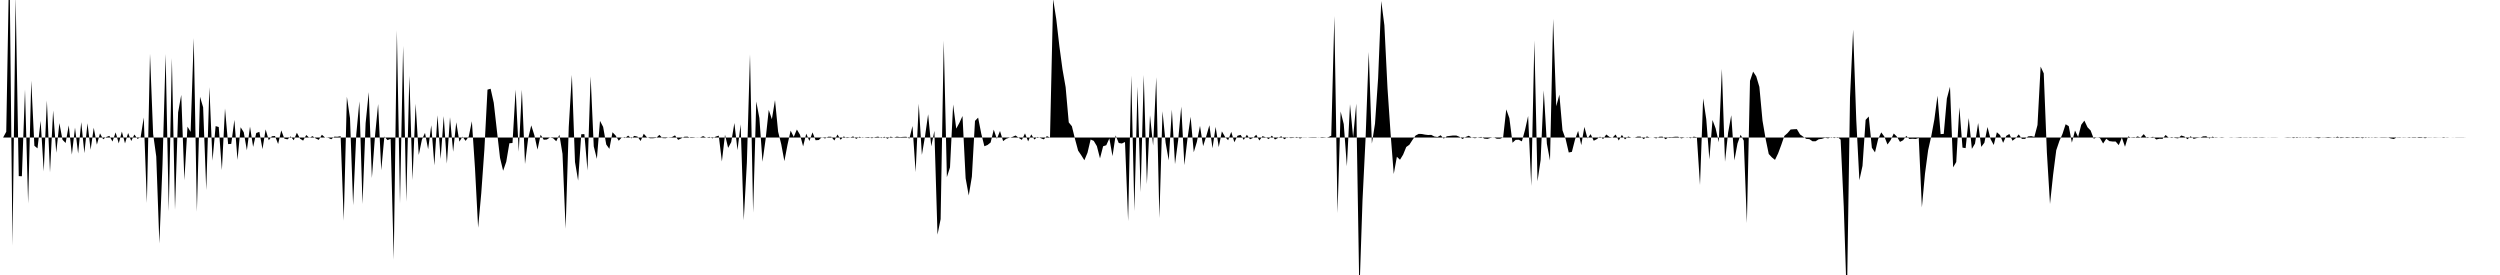 <svg viewBox="0 0 200 22" >
<polyline points="0,11 0.25,11 0.50,10.54 0.75,-3.67 1,19.65 1.25,-0.29 1.50,14.09 1.75,14.10 2,7.16 2.25,16.28 2.50,6.45 2.75,11.66 3,11.87 3.25,9.67 3.50,13.71 3.75,8.04 4,13.79 4.25,8.84 4.50,12.22 4.75,9.85 5,11.18 5.25,11.44 5.50,10.03 5.75,12.37 6,10.21 6.25,12.28 6.50,9.77 6.75,12.25 7,9.86 7.25,11.98 7.50,10.22 7.75,11.57 8,10.67 8.25,11.14 8.50,10.96 8.75,10.87 9,11.32 9.25,10.59 9.50,11.47 9.75,10.53 10,11.47 10.25,10.64 10.50,11.28 10.75,10.76 11,11.11 11.25,10.98 11.50,9.40 11.75,16.24 12,4.30 12.25,10.72 12.50,12.52 12.75,19.48 13,13.16 13.25,4.32 13.50,16.91 13.75,4.65 14,16.78 14.25,8.99 14.50,7.59 14.75,14.42 15,10.13 15.25,10.55 15.50,3.05 15.75,16.94 16,7.74 16.25,8.58 16.50,15.21 16.75,6.97 17,12.85 17.25,10.09 17.50,10.16 17.75,13.61 18,8.68 18.25,11.53 18.50,11.51 18.75,9.59 19,12.79 19.25,10.18 19.50,10.58 19.75,12.02 20,10.13 20.25,11.75 20.50,10.64 20.75,10.55 21,11.93 21.25,10.35 21.50,11.22 21.75,10.90 22,10.88 22.25,11.52 22.50,10.43 22.75,11.09 23,11.15 23.25,10.91 23.50,11.22 23.75,10.62 24,11.09 24.25,11.25 24.50,10.80 24.75,11.03 25,10.89 25.25,11.07 25.50,11.19 25.75,10.78 26,11 26.25,11.02 26.50,11.14 26.75,10.93 27,10.94 27.25,10.89 27.50,17.66 27.75,7.74 28,9.45 28.25,16.42 28.50,10.77 28.75,8.11 29,16.32 29.25,9.85 29.50,7.37 29.75,14.24 30,10.88 30.25,8.32 30.50,13.62 30.75,10.92 31,11.21 31.25,11.11 31.50,20.78 31.75,2.43 32,16.30 32.25,3.67 32.50,16.14 32.75,6.06 33,14.41 33.25,8.30 33.50,12.40 33.75,11.18 34,10.63 34.25,11.94 34.50,10.02 34.75,13.23 35,9.22 35.25,12.72 35.50,9.29 35.75,13.09 36,9.38 36.25,12.14 36.50,9.78 36.75,11.33 37,10.93 37.25,11.27 37.50,10.92 37.75,9.70 38,13.47 38.25,18.22 38.50,15.47 38.75,11.97 39,7.17 39.25,7.10 39.50,8.22 39.75,10.43 40,12.62 40.25,13.66 40.50,12.94 40.75,11.46 41,11.44 41.25,7.17 41.50,12.14 41.75,7.18 42,13.12 42.25,11.09 42.50,10.03 42.75,10.82 43,11.97 43.25,10.78 43.50,11.18 43.75,11.16 44,11 44.25,11.06 44.50,11.30 44.75,10.78 45,12.31 45.25,18.30 45.50,10.16 45.75,5.99 46,12.96 46.25,14.45 46.50,10.74 46.75,10.73 47,13.64 47.25,6.11 47.50,11.71 47.75,12.71 48,9.67 48.25,10.15 48.50,11.56 48.75,11.91 49,10.58 49.25,10.84 49.50,11.26 49.75,10.98 50,11.05 50.25,10.85 50.50,11.07 50.75,10.87 51,10.93 51.25,11.28 51.50,10.70 51.75,10.98 52,11.06 52.25,11.06 52.50,11.03 52.75,10.79 53,11.05 53.25,11.06 53.50,10.99 53.75,10.97 54,10.83 54.25,11.19 54.50,11.07 54.75,10.94 55,10.93 55.25,11.04 55.50,11.03 55.75,10.99 56,11 56.25,10.89 56.50,11.01 56.75,10.95 57,11.07 57.25,10.93 57.50,10.85 57.75,12.92 58,10.78 58.25,11.83 58.50,11.37 58.75,9.84 59,12.01 59.25,9.95 59.50,17.62 59.75,13.01 60,4.34 60.25,17.01 60.50,8.12 60.75,9.44 61,12.94 61.25,11.13 61.50,8.79 61.75,9.54 62,8.01 62.25,10.54 62.50,11.54 62.75,12.89 63,11.58 63.25,10.45 63.50,10.95 63.75,10.36 64,10.78 64.25,11.71 64.50,10.69 64.75,11.28 65,10.59 65.25,11.22 65.50,11.20 65.75,10.97 66,11.08 66.25,10.94 66.50,10.94 66.75,11.24 67,10.76 67.25,11.18 67.50,10.91 67.75,11.05 68,11.01 68.25,10.91 68.50,11.11 68.75,10.94 69,11.03 69.25,10.98 69.50,10.96 69.75,11.06 70,10.97 70.25,10.93 70.50,11.05 70.75,10.94 71,11.10 71.25,10.93 71.50,11.01 71.75,10.93 72,10.97 72.25,10.95 72.50,10.94 72.75,11.09 73,10.08 73.25,13.77 73.50,8.30 73.75,12.39 74,10.92 74.25,9.14 74.50,11.71 74.75,10.47 75,18.77 75.25,17.53 75.50,3.25 75.75,14.17 76,13.39 76.25,8.36 76.50,10.29 76.75,9.83 77,9.28 77.25,14.26 77.50,15.64 77.75,14.13 78,9.67 78.25,9.41 78.50,10.69 78.75,11.70 79,11.60 79.25,11.40 79.50,10.37 79.75,11.11 80,10.48 80.25,11.29 80.50,11.10 80.75,11.02 81,10.95 81.25,10.84 81.50,11.03 81.75,11.19 82,10.67 82.25,11.31 82.50,10.75 82.75,11.16 83,10.95 83.25,11.05 83.50,11.15 83.75,10.89 84,11 84.25,-0.06 84.50,1.52 84.75,3.70 85,5.55 85.25,6.97 85.50,9.79 85.75,10.10 86,11.12 86.25,12.05 86.50,12.42 86.75,12.82 87,12.22 87.25,11.16 87.50,11.27 87.75,11.69 88,12.67 88.25,11.70 88.50,11.62 88.75,11.07 89,12.49 89.25,10.83 89.50,11.44 89.75,11.48 90,11.36 90.25,17.69 90.50,6.04 90.75,16.89 91,6.93 91.25,15.38 91.50,6 91.75,14.74 92,9.22 92.25,11.65 92.50,6.18 92.75,17.45 93,8.90 93.25,11.43 93.50,12.83 93.75,8.77 94,13.13 94.25,11.24 94.50,8.53 94.75,13.21 95,11.08 95.25,9.34 95.50,12.18 95.75,11.35 96,10.07 96.25,11.69 96.50,10.90 96.75,10.02 97,11.86 97.25,10.15 97.50,11.77 97.75,10.51 98,10.94 98.25,11.22 98.50,10.55 98.75,11.38 99,10.86 99.25,10.79 99.50,11.19 99.75,10.78 100,11.14 100.25,11.03 100.50,10.78 100.75,11.24 101,10.89 101.25,10.98 101.50,11.13 101.75,10.85 102,11.16 102.25,11.03 102.50,10.90 102.75,11.14 103,10.97 103.25,11.05 103.50,11.03 103.75,10.95 104,11.08 104.25,10.99 104.50,10.99 104.75,11.02 105,11.03 105.25,11.03 105.50,10.99 105.75,11.04 106,11.02 106.25,10.98 106.50,10.86 106.75,1.28 107,17.05 107.25,8.92 107.50,9.93 107.75,13.30 108,8.34 108.25,10.98 108.50,8.29 108.75,23.51 109,16.04 109.25,10.98 109.50,4.16 109.75,11.49 110,9.90 110.25,6.25 110.50,0.08 110.75,2.02 111,7.05 111.25,10.73 111.50,13.92 111.75,12.54 112,12.78 112.25,12.37 112.50,11.76 112.75,11.58 113,11.19 113.25,10.84 113.50,10.71 113.75,10.72 114,10.77 114.25,10.80 114.50,10.79 114.75,10.92 115,10.96 115.25,10.82 115.50,11.09 115.75,10.90 116,10.87 116.25,10.84 116.50,10.84 116.75,10.94 117,11.12 117.25,10.96 117.50,10.86 117.75,11.01 118,11.06 118.25,10.99 118.50,10.95 118.75,11.09 119,11.11 119.25,11.03 119.50,10.99 119.75,11.10 120,11.10 120.25,11 120.50,8.75 120.75,9.45 121,11.42 121.25,11.19 121.50,11.18 121.75,11.31 122,10.40 122.25,9.28 122.50,14.88 122.75,3.23 123,14.50 123.25,12.81 123.50,7.23 123.75,11.50 124,12.84 124.25,1.51 124.50,8.50 124.75,7.57 125,10.43 125.25,11.12 125.50,12.20 125.75,12.15 126,11.17 126.25,10.47 126.50,11.61 126.75,10.15 127,11.08 127.25,10.73 127.50,11.26 127.75,11.13 128,10.93 128.25,11.12 128.50,10.76 128.75,10.95 129,11.01 129.25,10.76 129.50,11.24 129.75,10.79 130,11.15 130.25,10.92 130.50,11 130.75,11.01 131,10.93 131.25,10.93 131.50,11.13 131.75,10.91 132,11.01 132.25,11 132.50,11.07 132.75,10.94 133,10.93 133.25,11.14 133.50,10.96 133.75,10.97 134,10.94 134.25,10.94 134.50,11.07 134.75,11.01 135,10.98 135.25,11.06 135.50,10.93 135.75,10.98 136,14.80 136.25,7.87 136.50,9.53 136.75,12.75 137,9.60 137.25,10.27 137.50,11.38 137.75,5.51 138,12.94 138.25,10.61 138.50,9.22 138.75,12.83 139,11.48 139.25,10.78 139.50,11.25 139.75,17.85 140,6.47 140.25,5.73 140.50,6.11 140.75,6.95 141,9.65 141.25,11.11 141.50,12.32 141.75,12.59 142,12.79 142.25,12.27 142.50,11.60 142.75,10.87 143,10.65 143.25,10.36 143.50,10.34 143.75,10.33 144,10.75 144.25,10.93 144.50,11.11 144.75,11.13 145,11.30 145.25,11.30 145.50,11.14 145.75,11.11 146,11.02 146.25,11.07 146.50,10.97 146.75,11.05 147,10.96 147.25,11.17 147.50,16.52 147.75,24.18 148,7.82 148.25,2.37 148.50,9.58 148.75,14.42 149,13.27 149.25,9.59 149.50,9.32 149.75,11.82 150,12.19 150.25,11.13 150.50,10.59 150.75,10.93 151,11.56 151.25,11.21 151.50,10.68 151.75,10.93 152,11.35 152.25,11.22 152.50,10.87 152.75,11.12 153,11.10 153.25,11.12 153.50,11.04 153.75,16.59 154,13.89 154.25,12.02 154.50,10.90 154.75,9.55 155,7.66 155.25,10.73 155.50,10.71 155.75,7.88 156,6.94 156.25,13.39 156.50,12.96 156.75,8.58 157,11.81 157.25,11.85 157.50,9.44 157.75,11.91 158,11.49 158.25,9.84 158.50,11.75 158.75,11.42 159,10.16 159.25,11.14 159.50,11.60 159.75,10.58 160,10.80 160.25,11.43 160.50,10.87 160.75,10.72 161,11.26 161.25,11.06 161.50,10.75 161.75,11.11 162,11.11 162.25,10.91 162.50,10.89 162.75,10.95 163,10 163.25,5.33 163.50,5.87 163.75,12.20 164,16.32 164.25,13.97 164.50,12.02 164.75,11.28 165,10.71 165.25,9.94 165.50,10.09 165.75,11.41 166,10.44 166.25,10.96 166.50,9.98 166.75,9.65 167,10.18 167.25,10.44 167.50,11.10 167.75,10.98 168,11.05 168.25,11.48 168.50,11.10 168.75,11.29 169,11.32 169.25,11.32 169.50,11.61 169.75,11.01 170,11.74 170.25,10.91 170.50,11.02 170.75,11.04 171,10.91 171.25,11 171.50,10.73 171.75,11.05 172,11 172.25,10.94 172.50,11.16 172.75,11.10 173,11.11 173.25,10.80 173.50,11.02 173.75,10.96 174,11.04 174.25,11.07 174.50,10.84 174.75,10.92 175,11.14 175.25,10.90 175.50,11.11 175.75,11.04 176,11.01 176.25,10.91 176.50,10.90 176.75,11.08 177,10.93 177.25,11.03 177.50,11 177.75,11.03 178,11 178.25,11 178.50,11.02 178.75,11 179,10.99 179.25,10.97 179.50,11.02 179.75,11.02 180,10.98 180.25,11.02 180.50,11.03 180.75,10.99 181,10.98 181.25,11 181.50,11.01 181.75,10.99 182,10.99 182.25,11 182.50,11 182.75,11 183,10.98 183.25,10.99 183.50,11.05 183.75,10.96 184,11.03 184.25,10.98 184.50,11.03 184.75,10.97 185,11 185.25,11.02 185.50,11.06 185.75,10.99 186,10.99 186.25,10.96 186.50,10.99 186.75,11.03 187,10.93 187.25,11.05 187.50,11.02 187.75,10.96 188,10.99 188.25,11.05 188.50,10.96 188.75,10.98 189,11.06 189.25,10.97 189.50,11.03 189.75,10.98 190,11.03 190.25,11.01 190.50,10.98 190.75,10.98 191,10.99 191.25,11.07 191.50,11.12 191.75,10.99 192,10.98 192.25,11.02 192.50,11.01 192.75,10.97 193,11.03 193.25,11.03 193.50,10.96 193.75,10.97 194,11.06 194.25,10.99 194.50,10.99 194.75,11.02 195,11.01 195.25,11.01 195.50,10.97 195.75,11.02 196,11 196.25,11.01 196.50,10.99 196.75,10.99 197,10.99 197.25,11 197.50,11 197.75,11 198,11 198.25,11 198.50,11 198.75,11 199,11 199.25,11 199.50,11 199.75,11 " />
</svg>